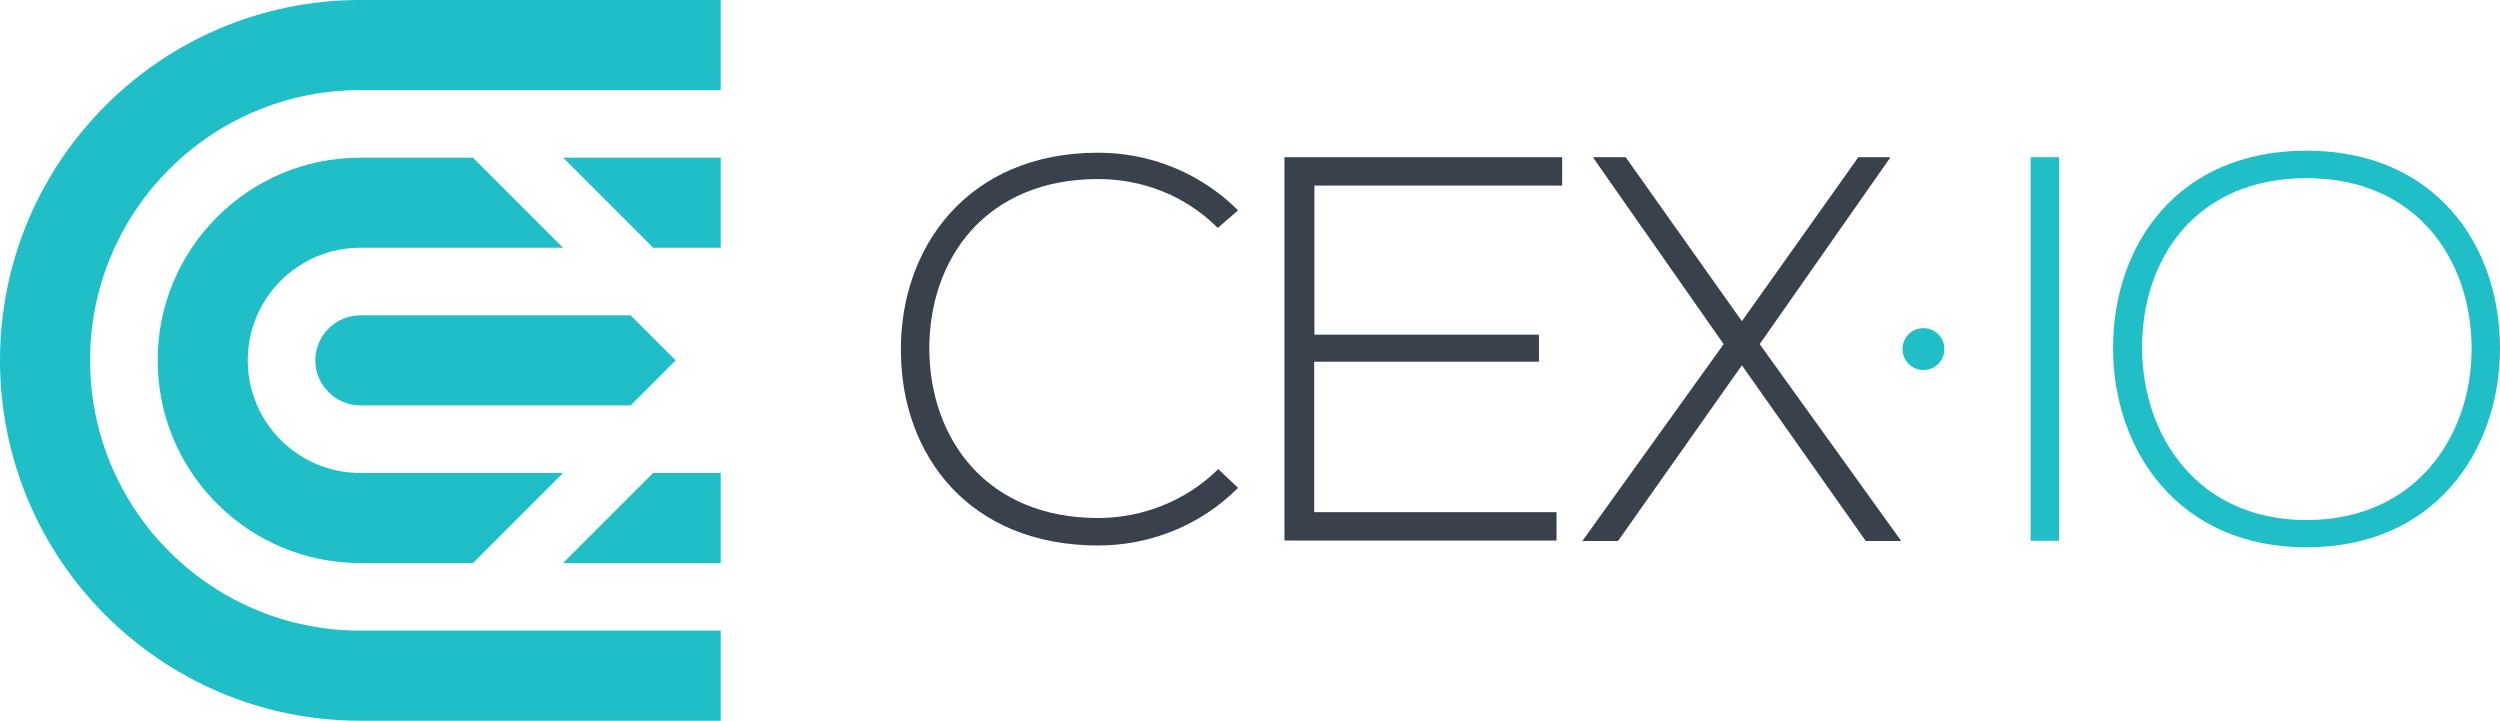 <?xml version="1.0" encoding="UTF-8" standalone="no"?>
<svg
   xmlns:dc="http://purl.org/dc/elements/1.1/"
   xmlns:cc="http://creativecommons.org/ns#"
   xmlns:rdf="http://www.w3.org/1999/02/22-rdf-syntax-ns#"
   xmlns:svg="http://www.w3.org/2000/svg"
   xmlns="http://www.w3.org/2000/svg"
   xmlns:sodipodi="http://sodipodi.sourceforge.net/DTD/sodipodi-0.dtd"
   xmlns:inkscape="http://www.inkscape.org/namespaces/inkscape"
   version="1.1"
   id="Layer_1"
   x="0px"
   y="0px"
   viewBox="0 0 1110.001 320"
   xml:space="preserve"
   sodipodi:docname="cex-logo.svg"
   width="1110.001"
   height="320"
   inkscape:version="0.92.4 5da689c313, 2019-01-14"><defs
   id="defs31" /><sodipodi:namedview
   pagecolor="#ffffff"
   bordercolor="#666666"
   borderopacity="1"
   objecttolerance="10"
   gridtolerance="10"
   guidetolerance="10"
   inkscape:pageopacity="0"
   inkscape:pageshadow="2"
   inkscape:window-width="1039"
   inkscape:window-height="480"
   id="namedview29"
   showgrid="false"
   fit-margin-top="0"
   fit-margin-left="0"
   fit-margin-right="0"
   fit-margin-bottom="0"
   inkscape:zoom="0.23937008"
   inkscape:cx="555"
   inkscape:cy="160"
   inkscape:window-x="1657"
   inkscape:window-y="333"
   inkscape:window-maximized="0"
   inkscape:current-layer="Layer_1" />
<style
   type="text/css"
   id="style2">
	.st0{fill:#39414D;}
	.st1{fill:#20BEC6;}
	.st2{fill-rule:evenodd;clip-rule:evenodd;fill:#20BEC6;}
</style>
<g
   id="g26"
   transform="translate(-80,-80)">
	<path
   class="st0"
   d="m 629.7,296.6 c -17,17.1 -39.7,25.6 -62.1,25.6 -57.4,0 -87.4,-40.2 -87.6,-86.2 -0.5,-45.6 29.2,-88.2 87.6,-88.2 22.4,0 45,8.5 62.1,25.6 l -9,7.8 c -14.6,-14.6 -33.8,-21.7 -53.1,-21.7 -49.7,0 -75.2,35.1 -75,76 0.5,39.9 25.8,74.5 75,74.5 19.2,0 38.7,-7.3 53.3,-21.7 z"
   id="path4"
   inkscape:connector-curvature="0"
   style="fill:#39414d" />
	<path
   class="st0"
   d="m 663.5,228.6 h 99.8 v 12 h -99.8 v 66.8 H 771.1 V 320 H 650.3 V 149.8 h 123.3 v 12.6 h -110 v 66.2 z"
   id="path6"
   inkscape:connector-curvature="0"
   style="fill:#39414d" />
	<path
   class="st0"
   d="m 905.1,149.8 h 14 v 0.4 L 861.3,232.8 924,320 v 0.2 h -15.6 l -55,-78 -55,78 H 782.7 V 320 l 62.6,-87.2 -57.8,-82.6 v -0.4 h 14.3 l 51.6,72.8 z"
   id="path8"
   inkscape:connector-curvature="0"
   style="fill:#39414d" />
	<path
   class="st1"
   d="M 981.6,320.3 V 149.8 h 12.6 v 170.3 h -12.6 z"
   id="path10"
   inkscape:connector-curvature="0"
   style="fill:#20bec6" />
	<path
   class="st1"
   d="m 1190,235.1 c -0.2,44.8 -28.7,87.9 -85.9,87.9 -57.2,0 -85.9,-43.4 -85.9,-88.4 0,-45.8 28.5,-87.7 85.9,-87.7 57.4,0 86.1,42.2 85.9,88.2 z m -158.9,-0.2 c 0.2,38.5 24.6,76 73,76 48.7,0 73.3,-37.5 73.3,-76 0,-39.5 -24.3,-75.8 -73.3,-75.8 -48.9,0 -73.3,35.6 -73,75.8 z"
   id="path12"
   inkscape:connector-curvature="0"
   style="fill:#20bec6" />
	<path
   class="st1"
   d="m 934,225.7 c 5.2,0 9.3,4.2 9.3,9.3 0,5.2 -4.2,9.3 -9.3,9.3 -5.1,0 -9.3,-4.2 -9.3,-9.3 0,-5.2 4.1,-9.3 9.3,-9.3 z"
   id="path14"
   inkscape:connector-curvature="0"
   style="fill:#20bec6" />
	<path
   class="st2"
   d="m 220,240 c 0,11 9,20 20,20 h 120 l 20,-20 -20,-20 H 240 c -11,0 -20,9 -20,20 z"
   id="path16"
   inkscape:connector-curvature="0"
   style="clip-rule:evenodd;fill:#20bec6;fill-rule:evenodd" />
	<path
   class="st2"
   d="m 240,150 c -49.7,0 -90,40.3 -90,90 0,49.7 40.3,90 90,90 h 50 l 40,-40 h -90 c -27.6,0 -50,-22.4 -50,-50 0,-27.6 22.4,-50 50,-50 h 90 l -40,-40 z"
   id="path18"
   inkscape:connector-curvature="0"
   style="clip-rule:evenodd;fill:#20bec6;fill-rule:evenodd" />
	<path
   class="st2"
   d="m 240,80 c -88.4,0 -160,71.6 -160,160 0,88.4 71.6,160 160,160 H 400 V 360 H 240 C 173.7,360 120,306.3 120,240 120,173.7 173.7,120 240,120 H 400 V 80 Z"
   id="path20"
   inkscape:connector-curvature="0"
   style="clip-rule:evenodd;fill:#20bec6;fill-rule:evenodd" />
	<polygon
   class="st2"
   points="400,150 330,150 370,190 400,190 "
   id="polygon22"
   style="clip-rule:evenodd;fill:#20bec6;fill-rule:evenodd" />
	<polygon
   class="st2"
   points="400,290 370,290 330,330 400,330 "
   id="polygon24"
   style="clip-rule:evenodd;fill:#20bec6;fill-rule:evenodd" />
</g>
</svg>